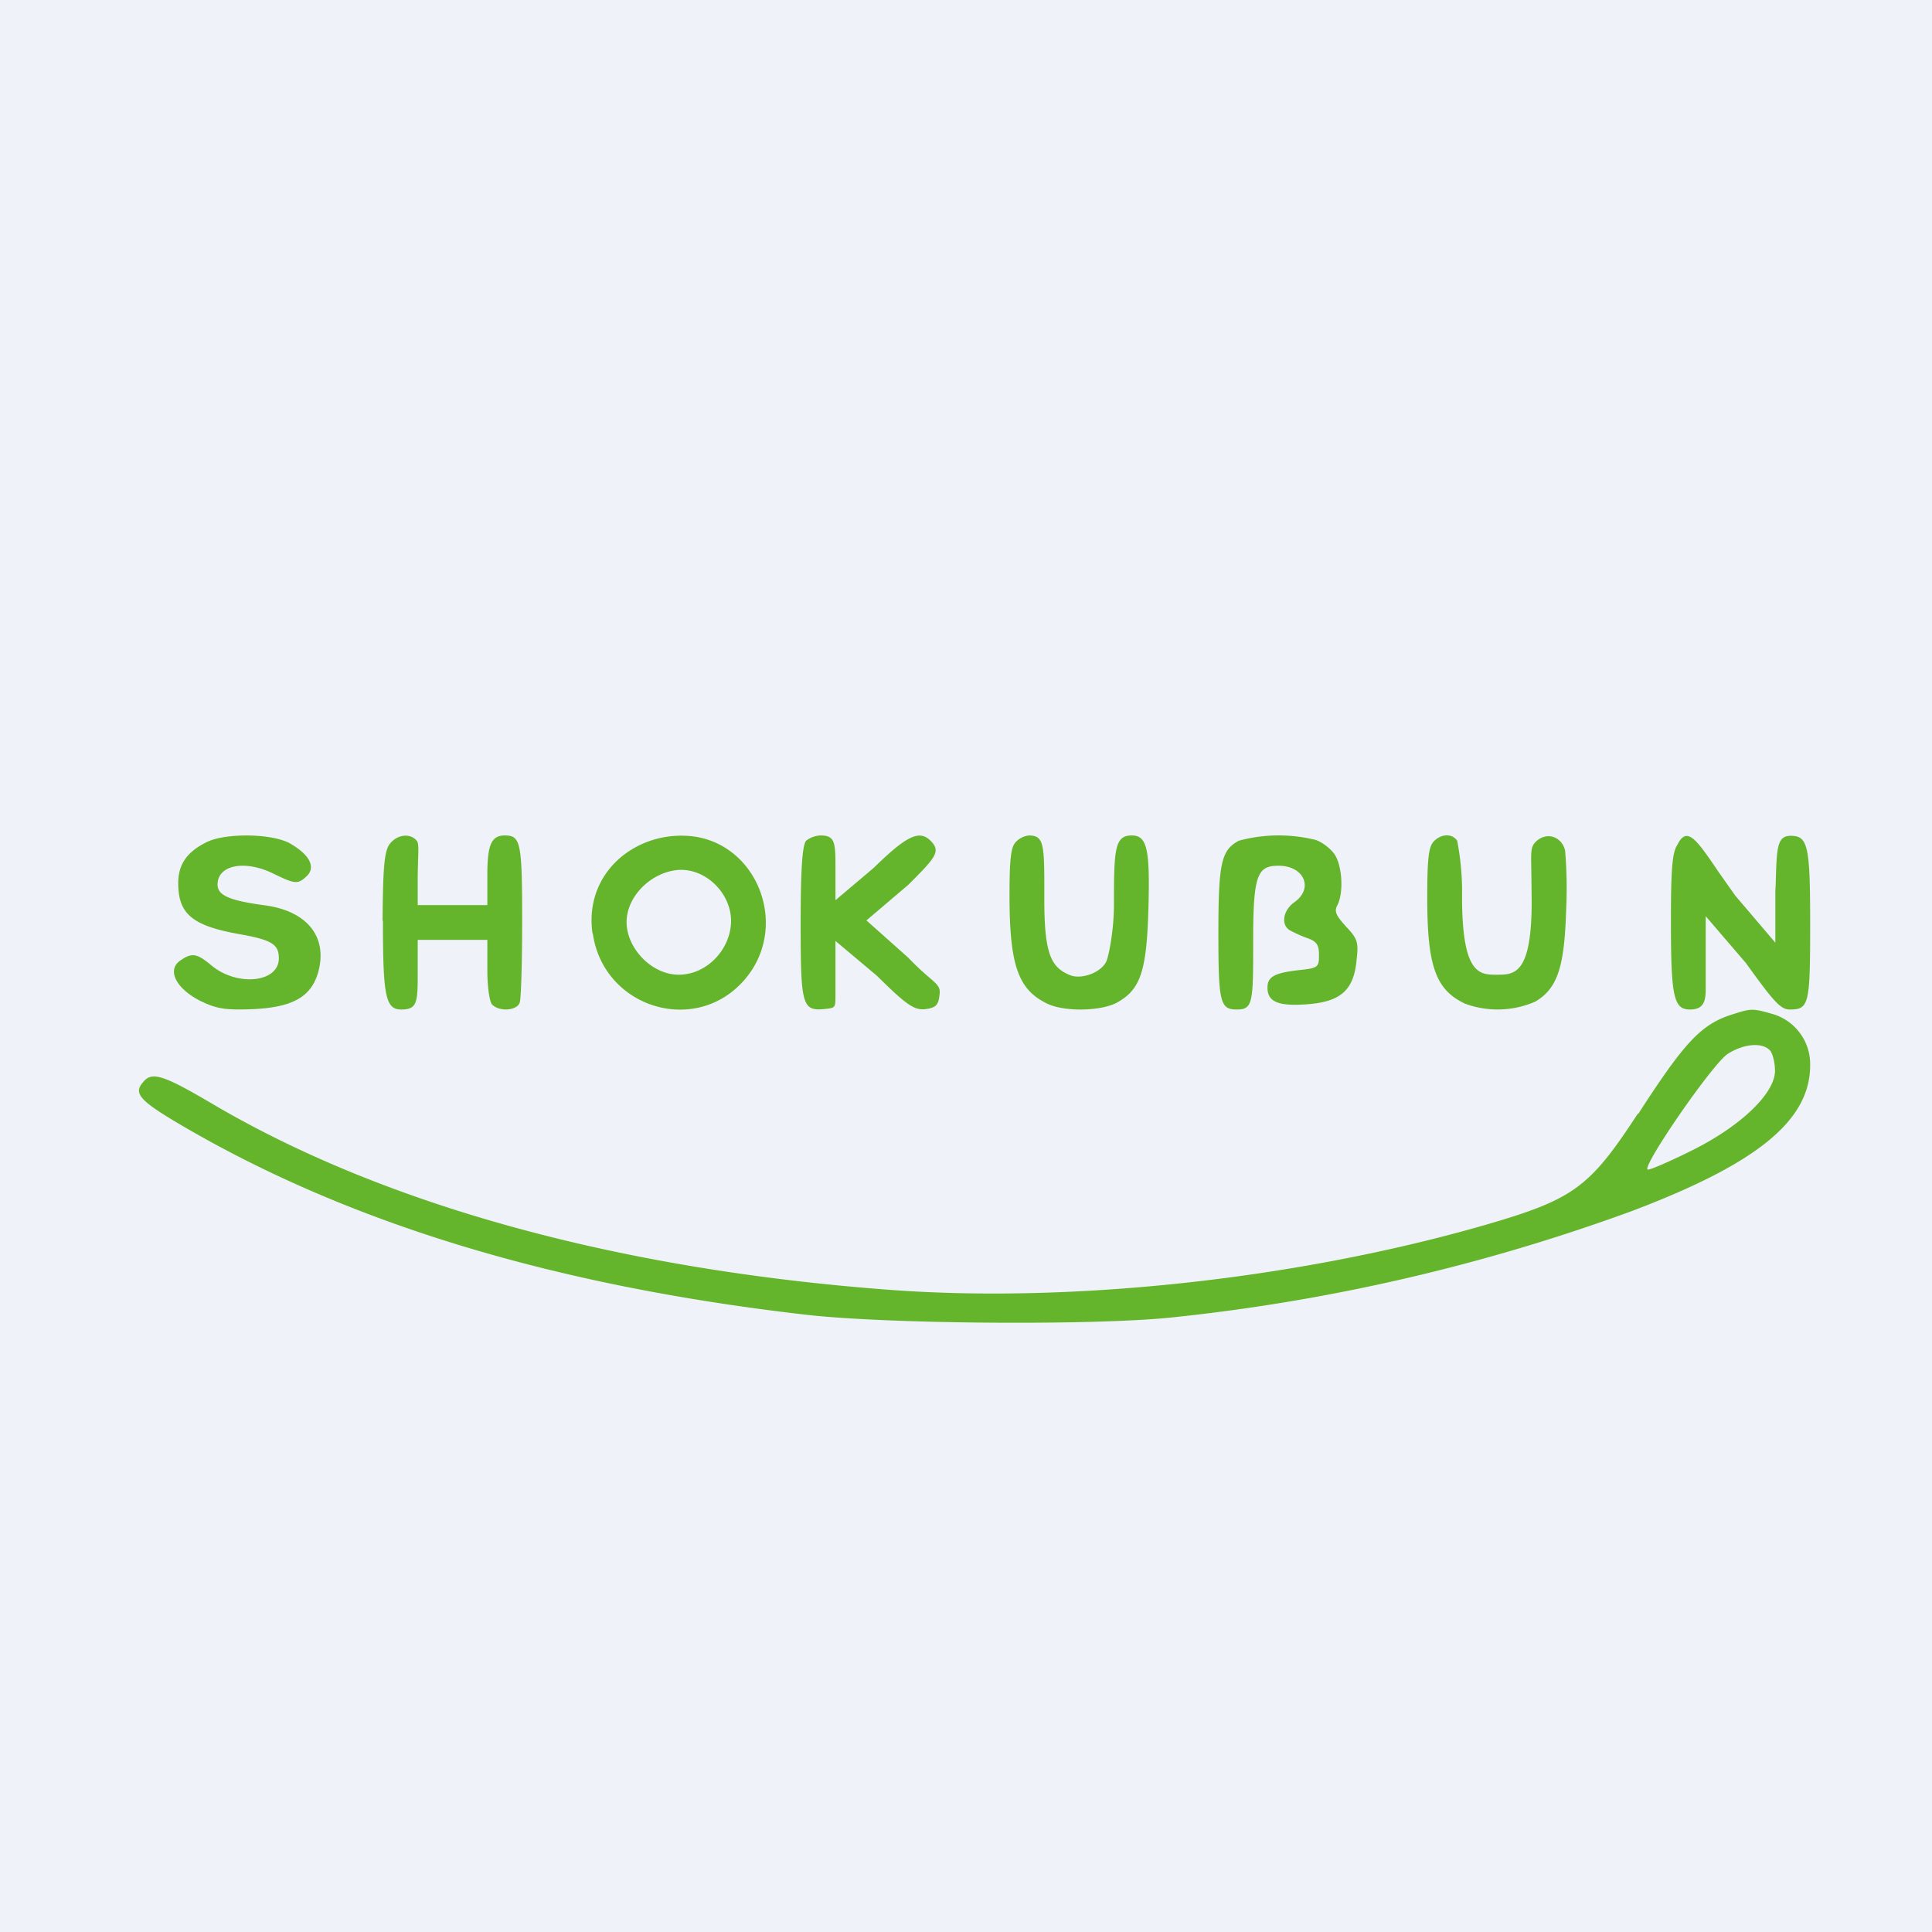 <?xml version="1.0" encoding="UTF-8"?>
<!-- generated by Finnhub -->
<svg viewBox="0 0 55.5 55.5" xmlns="http://www.w3.org/2000/svg">
<path d="M 0,0 H 55.5 V 55.5 H 0 Z" fill="rgb(239, 242, 248)"/>
<path d="M 10.99,26.445 C 11,24.96 11.04,24.51 11.17,24.28 C 11.37,23.98 11.77,23.91 11.97,24.15 C 12.03,24.21 12.02,24.42 12.01,24.7 L 12,25.12 V 26 H 14 V 25.12 C 14,24.26 14.12,24 14.5,24 C 14.96,24 15,24.2 15,26.45 C 15,27.63 14.97,28.69 14.93,28.8 C 14.85,29.04 14.33,29.07 14.13,28.85 C 14.06,28.75 14,28.35 14,27.88 V 27 H 12 V 27.88 C 12,28.78 12,29 11.53,29 C 11.08,29 11,28.64 11,26.46 Z M 23,26.51 C 23,24.97 23.05,24.26 23.16,24.15 A 0.7,0.7 0 0,1 23.58,24 C 24,24 24,24.23 24,24.95 V 25.86 L 25.1,24.93 C 26.04,24.01 26.41,23.83 26.73,24.15 C 27.04,24.46 26.88,24.63 26.09,25.42 L 24.89,26.44 L 26.09,27.51 C 26.33,27.76 26.52,27.93 26.66,28.05 C 26.94,28.29 27.02,28.36 26.99,28.57 C 26.96,28.87 26.89,28.95 26.58,28.99 C 26.26,29.02 26.05,28.88 25.19,28.03 L 24,27.03 V 28.57 C 24,28.94 24,28.95 23.74,28.98 C 23.04,29.06 23,28.93 23,26.51 Z M 29.17,24.2 C 29.04,24.35 29,24.68 29,25.73 C 29,27.73 29.25,28.43 30.08,28.83 C 30.57,29.07 31.61,29.05 32.07,28.81 C 32.76,28.44 32.94,27.91 32.99,26.11 C 33.04,24.38 32.95,24 32.51,24 C 32.02,24 32,24.4 32,25.98 C 32,26.76 31.84,27.5 31.78,27.62 C 31.63,27.94 31.06,28.15 30.73,28.01 C 30.21,27.79 30,27.44 30,25.86 V 25.68 C 30,24.28 30,24 29.56,24 A 0.6,0.6 0 0,0 29.17,24.2 Z M 35,26.82 C 35,24.79 35.08,24.42 35.59,24.15 A 4.4,4.4 0 0,1 37.8,24.13 C 38,24.2 38.25,24.4 38.35,24.56 C 38.56,24.9 38.6,25.65 38.42,26 C 38.32,26.18 38.38,26.3 38.67,26.62 C 39,26.97 39.03,27.07 38.97,27.58 C 38.89,28.45 38.51,28.78 37.54,28.85 C 36.72,28.91 36.41,28.78 36.41,28.37 C 36.41,28.06 36.61,27.95 37.3,27.87 C 37.86,27.81 37.89,27.79 37.89,27.44 C 37.89,27.13 37.82,27.04 37.53,26.94 C 37.34,26.87 37.11,26.76 37.03,26.71 C 36.79,26.54 36.87,26.14 37.18,25.92 C 37.75,25.52 37.46,24.87 36.73,24.87 C 36.13,24.87 36,25.11 36,26.98 V 27.02 C 36,28.79 36,29 35.53,29 C 35.05,29 35,28.8 35,26.82 Z M 41.17,24.19 C 41.04,24.35 41,24.69 41,25.79 C 41,27.75 41.24,28.43 42.08,28.83 A 2.7,2.7 0 0,0 44.11,28.77 C 44.74,28.39 44.94,27.79 44.99,26.15 A 13,13 0 0,0 44.96,24.43 C 44.86,24.02 44.41,23.88 44.11,24.19 C 43.97,24.33 43.98,24.47 43.99,25.02 L 44,25.9 C 44,28 43.5,28 43,28 S 42,28 42,25.75 A 7.71,7.71 0 0,0 41.86,24.15 C 41.71,23.93 41.38,23.95 41.17,24.19 Z M 48.17,24.29 C 48.04,24.52 48,24.97 48,26.46 C 48,28.65 48.08,29 48.55,29 C 48.97,29 49,28.72 49,28.38 V 26.32 L 50.15,27.66 C 50.95,28.77 51.15,29 51.41,29 C 51.97,29 52,28.86 52,26.55 C 52,24.3 51.94,24.01 51.44,24.01 C 51.04,24.01 51.04,24.37 51.01,25.4 L 51,25.58 V 27.08 L 49.85,25.73 L 49.37,25.05 C 48.72,24.09 48.45,23.7 48.17,24.3 Z M 17.03,26.82 C 17.33,28.92 19.91,29.75 21.33,28.21 C 22.76,26.66 21.75,24.11 19.72,24.01 C 18.19,23.93 16.78,25.11 17.02,26.81 Z M 21,26.42 C 21.02,27.23 20.33,28 19.5,28 C 18.71,28 18,27.23 18,26.49 C 18,25.73 18.73,25.04 19.5,24.99 C 20.28,24.95 20.98,25.65 21,26.42 Z M 5.94,24.19 C 5.37,24.47 5.12,24.83 5.12,25.37 C 5.12,26.25 5.52,26.59 6.85,26.83 C 7.82,27 8.01,27.13 8.01,27.53 C 8.01,28.23 6.81,28.35 6.07,27.73 C 5.65,27.38 5.51,27.36 5.17,27.6 C 4.79,27.87 5.06,28.4 5.75,28.75 C 6.22,28.98 6.47,29.02 7.25,28.99 C 8.4,28.94 8.94,28.64 9.14,27.93 C 9.42,26.93 8.84,26.18 7.63,26.01 C 6.58,25.87 6.25,25.72 6.25,25.41 C 6.25,24.84 7.05,24.69 7.88,25.11 C 8.48,25.4 8.56,25.41 8.82,25.16 C 9.07,24.91 8.9,24.56 8.35,24.24 C 7.85,23.94 6.49,23.92 5.94,24.19 Z M 47.06,32 C 48.43,29.88 48.89,29.4 49.83,29.12 C 50.3,28.97 50.36,28.97 50.89,29.12 A 1.5,1.5 0 0,1 52,30.6 C 52,32.19 50.48,33.43 46.85,34.8 A 54.95,54.95 0 0,1 33.72,37.84 C 31.54,38.08 25.54,38.04 23.17,37.77 C 15.84,36.93 9.86,35.1 5,32.2 C 4.02,31.61 3.84,31.4 4.1,31.1 C 4.35,30.77 4.67,30.87 6.05,31.68 C 10.95,34.58 17.62,36.44 25.39,37.04 C 30.7,37.46 37.24,36.75 42.66,35.19 C 45.21,34.45 45.66,34.12 47.05,31.99 Z M 50.99,30.77 C 50.99,30.52 50.92,30.25 50.84,30.17 C 50.62,29.94 50.1,29.98 49.64,30.27 C 49.21,30.53 47.1,33.6 47.34,33.6 C 47.42,33.6 47.98,33.36 48.58,33.06 C 50,32.36 50.99,31.41 50.99,30.76 Z" fill="rgb(101, 181, 44)"/>
</svg>
